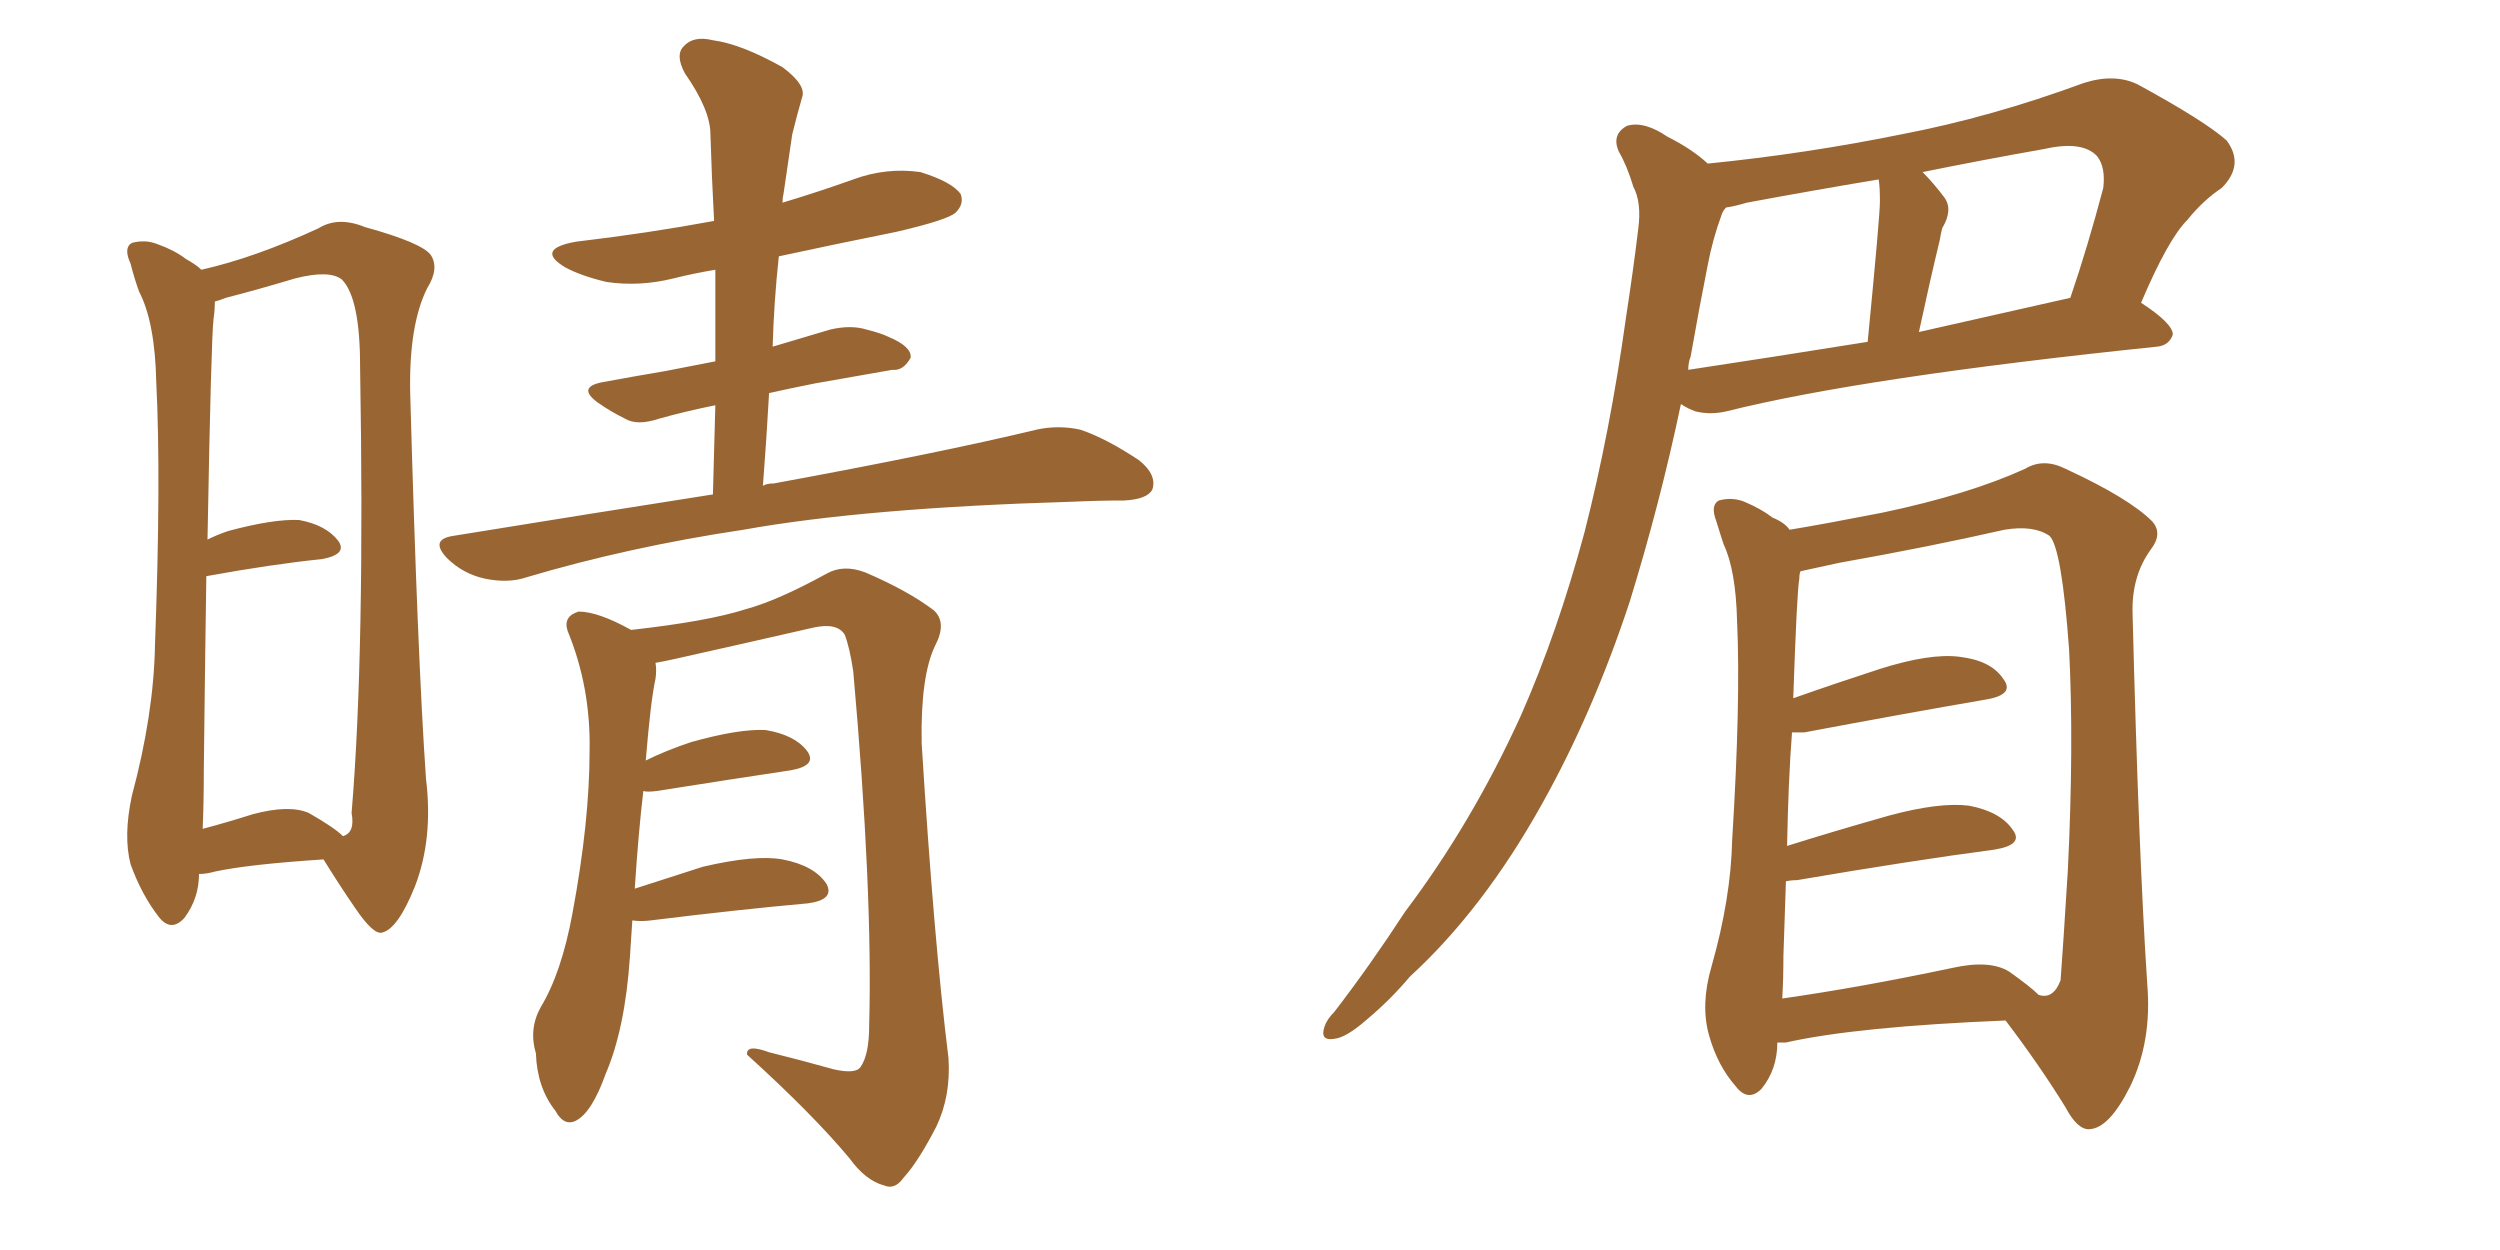 <svg xmlns="http://www.w3.org/2000/svg" xmlns:xlink="http://www.w3.org/1999/xlink" width="300" height="150"><path fill="#996633" padding="10" d="M23.88 104.88L23.88 104.88Q23.88 107.81 22.12 110.16L22.12 110.16Q20.51 111.91 19.04 110.01L19.04 110.01Q16.99 107.37 15.67 103.71L15.67 103.71Q14.79 100.34 15.82 95.51L15.82 95.51Q18.46 85.69 18.60 77.34L18.60 77.34Q19.34 57.42 18.75 45.85L18.75 45.85Q18.60 38.67 16.70 35.01L16.70 35.01Q16.11 33.40 15.67 31.64L15.67 31.64Q14.79 29.74 15.82 29.15L15.82 29.15Q17.43 28.71 18.90 29.30L18.90 29.30Q20.95 30.03 22.27 31.05L22.27 31.05Q23.58 31.79 24.17 32.37L24.17 32.37Q30.62 30.91 38.23 27.39L38.23 27.39Q40.58 25.93 43.80 27.25L43.80 27.25Q50.68 29.15 51.71 30.62L51.71 30.62Q52.73 32.23 51.27 34.57L51.27 34.57Q49.07 38.96 49.22 47.02L49.22 47.02Q50.10 78.81 51.12 93.46L51.12 93.46Q52.00 100.63 49.80 106.35L49.80 106.35Q47.75 111.47 45.85 111.91L45.85 111.91Q44.82 112.21 42.63 108.98L42.63 108.98Q40.72 106.20 38.82 103.13L38.82 103.13Q29.88 103.71 25.78 104.59L25.78 104.59Q24.76 104.88 23.88 104.88ZM37.06 97.56L37.06 97.56Q40.14 99.32 41.16 100.34L41.16 100.34Q42.63 99.90 42.19 97.56L42.19 97.56Q43.80 78.37 43.21 43.95L43.21 43.95Q43.21 35.74 41.02 33.54L41.02 33.54Q39.55 32.37 35.45 33.40L35.45 33.40Q31.05 34.72 27.10 35.74L27.10 35.74Q26.37 36.04 25.78 36.18L25.78 36.18Q25.78 37.21 25.63 38.23L25.63 38.23Q25.34 40.43 24.90 64.75L24.90 64.75Q26.07 64.16 27.39 63.72L27.39 63.72Q32.81 62.26 35.89 62.40L35.89 62.40Q39.11 62.99 40.58 64.89L40.58 64.89Q41.75 66.50 38.67 67.09L38.67 67.09Q32.81 67.68 24.76 69.14L24.76 69.14Q24.61 78.96 24.46 92.14L24.46 92.14Q24.46 96.24 24.32 99.46L24.32 99.46Q27.10 98.73 30.32 97.71L30.32 97.71Q34.72 96.53 37.06 97.56ZM85.55 59.33L85.55 59.33Q85.69 53.61 85.84 48.63L85.84 48.63Q82.18 49.37 79.10 50.24L79.10 50.24Q76.46 51.12 75 50.24L75 50.24Q73.24 49.37 71.78 48.34L71.78 48.34Q69.14 46.44 72.36 45.85L72.36 45.85Q76.32 45.12 79.83 44.53L79.83 44.53Q82.76 43.95 85.84 43.36L85.84 43.36Q85.84 37.65 85.84 32.37L85.84 32.37Q83.20 32.81 80.86 33.40L80.86 33.40Q76.76 34.42 72.80 33.84L72.80 33.84Q69.73 33.11 67.82 32.08L67.82 32.08Q64.16 29.88 69.14 29.00L69.14 29.00Q77.78 27.98 85.69 26.51L85.69 26.51Q85.40 21.09 85.25 16.11L85.25 16.11Q85.25 13.18 82.18 8.79L82.18 8.79Q81.01 6.59 82.03 5.57L82.03 5.57Q83.20 4.25 85.55 4.83L85.55 4.83Q88.92 5.27 93.90 8.06L93.90 8.06Q96.83 10.25 96.24 11.72L96.24 11.72Q95.65 13.77 95.07 16.11L95.07 16.11Q94.63 19.04 94.04 23.14L94.04 23.14Q93.90 23.73 93.90 24.32L93.90 24.32Q98.29 23.00 102.39 21.53L102.39 21.53Q106.35 20.07 110.45 20.65L110.45 20.65Q114.26 21.83 115.28 23.29L115.28 23.29Q115.72 24.46 114.70 25.49L114.70 25.49Q113.82 26.37 107.52 27.83L107.52 27.83Q100.20 29.30 93.46 30.76L93.46 30.76Q92.87 36.18 92.72 41.60L92.72 41.60Q96.09 40.58 99.61 39.55L99.61 39.55Q102.10 38.96 104.00 39.55L104.00 39.55Q105.76 39.99 106.64 40.43L106.64 40.43Q109.42 41.60 109.28 42.92L109.28 42.92Q108.40 44.53 107.08 44.38L107.08 44.38Q102.83 45.12 97.85 46.00L97.85 46.00Q94.92 46.58 92.29 47.17L92.29 47.17Q91.99 52.59 91.55 58.30L91.55 58.30Q91.99 58.01 92.87 58.01L92.87 58.01Q112.79 54.35 124.37 51.56L124.37 51.56Q127.00 50.98 129.64 51.56L129.64 51.56Q132.71 52.59 136.67 55.22L136.67 55.22Q138.87 56.98 138.28 58.74L138.28 58.74Q137.70 59.91 134.91 60.06L134.91 60.06Q131.84 60.06 128.61 60.21L128.61 60.21Q103.86 60.94 89.21 63.57L89.21 63.57Q75.44 65.63 63.13 69.29L63.13 69.29Q60.94 70.02 58.15 69.43L58.15 69.43Q55.52 68.85 53.61 66.94L53.61 66.94Q51.56 64.75 54.35 64.31L54.35 64.31Q70.61 61.67 85.55 59.33ZM75.88 110.45L75.88 110.45L75.88 110.45Q75.73 112.50 75.59 114.84L75.59 114.84Q75 123.49 72.66 128.91L72.66 128.91Q71.04 133.45 69.14 134.47L69.14 134.47Q67.68 135.21 66.65 133.30L66.65 133.30Q64.45 130.52 64.31 126.42L64.31 126.42Q63.43 123.49 64.89 120.85L64.89 120.85Q67.38 116.75 68.70 109.57L68.70 109.57Q70.75 98.58 70.75 90.09L70.75 90.09Q70.90 82.47 68.12 75.73L68.12 75.73Q67.53 73.97 69.43 73.39L69.43 73.39Q71.78 73.39 75.73 75.59L75.73 75.59Q84.96 74.56 89.50 73.10L89.50 73.10Q93.31 72.07 99.17 68.85L99.17 68.85Q101.22 67.68 103.86 68.70L103.86 68.70Q108.98 70.90 112.06 73.24L112.06 73.24Q113.67 74.71 112.21 77.49L112.21 77.49Q110.45 81.15 110.60 89.21L110.60 89.21Q112.06 112.79 113.82 127.00L113.82 127.00Q114.11 131.54 112.35 135.21L112.35 135.21Q110.16 139.45 108.40 141.36L108.40 141.36Q107.37 142.82 106.05 142.24L106.05 142.24Q103.86 141.65 101.95 139.01L101.95 139.01Q97.56 133.74 89.65 126.56L89.65 126.56Q89.50 125.24 92.29 126.27L92.29 126.27Q96.39 127.29 100.05 128.32L100.05 128.32Q102.69 128.91 103.27 128.03L103.27 128.03Q104.30 126.56 104.30 123.05L104.30 123.05Q104.74 106.93 102.39 80.57L102.39 80.57Q101.95 77.64 101.37 76.17L101.37 76.17Q100.49 74.71 97.71 75.29L97.71 75.29Q89.36 77.20 80.86 79.10L80.86 79.10Q79.54 79.39 78.66 79.54L78.66 79.54Q78.81 80.42 78.66 81.45L78.66 81.45Q78.08 84.08 77.49 91.26L77.49 91.26Q79.83 90.09 82.91 89.06L82.91 89.06Q88.62 87.45 91.85 87.60L91.85 87.60Q95.36 88.18 96.83 90.09L96.83 90.09Q98.14 91.85 94.92 92.43L94.92 92.43Q88.04 93.46 78.81 94.92L78.81 94.92Q77.64 95.07 77.20 94.92L77.20 94.92Q76.61 99.90 76.17 106.64L76.17 106.64Q79.83 105.47 84.38 104.00L84.38 104.00Q90.67 102.54 93.90 103.13L93.90 103.13Q97.71 103.86 99.17 106.05L99.17 106.05Q100.20 107.96 96.97 108.40L96.97 108.40Q88.77 109.13 78.08 110.45L78.08 110.45Q76.90 110.60 75.88 110.45ZM204.93 19.63L204.93 19.63Q216.65 18.46 228.22 16.11L228.22 16.11Q238.92 14.06 250.05 9.96L250.05 9.96Q253.71 8.79 256.49 10.11L256.49 10.11Q264.55 14.50 267.19 16.85L267.19 16.85Q269.38 19.78 266.60 22.56L266.60 22.56Q264.40 24.02 262.50 26.37L262.50 26.37Q260.16 28.71 256.93 36.33L256.93 36.33Q260.74 38.82 260.74 40.14L260.74 40.14Q260.30 41.46 258.84 41.60L258.84 41.60Q223.54 45.26 207.13 49.37L207.13 49.37Q205.22 49.80 203.47 49.37L203.47 49.37Q202.59 49.07 201.71 48.49L201.71 48.49Q199.22 60.35 195.56 72.22L195.56 72.22Q191.16 85.55 185.01 96.53L185.01 96.53Q177.98 109.13 169.19 117.19L169.19 117.19Q166.85 119.97 164.06 122.31L164.06 122.31Q161.57 124.51 160.11 124.66L160.11 124.66Q158.35 124.95 158.94 123.19L158.94 123.19Q159.23 122.31 160.11 121.44L160.11 121.44Q164.50 115.72 168.60 109.42L168.60 109.42Q176.66 98.73 182.52 85.84L182.52 85.84Q186.91 75.88 190.14 63.87L190.14 63.87Q193.21 51.86 195.12 38.09L195.12 38.09Q196.00 32.37 196.58 27.54L196.58 27.54Q197.02 24.32 196.00 22.41L196.00 22.41Q195.26 19.92 194.24 18.16L194.24 18.16Q193.36 16.11 195.26 15.09L195.26 15.09Q197.31 14.50 200.10 16.41L200.10 16.41Q203.03 17.87 204.93 19.63ZM202.88 42.77L202.88 42.77Q202.59 43.51 202.59 44.38L202.59 44.38Q212.26 42.92 224.12 41.02L224.12 41.02Q225.59 25.93 225.59 24.17L225.59 24.17Q225.59 22.41 225.44 21.53L225.44 21.53Q217.53 22.85 209.62 24.32L209.62 24.32Q208.15 24.76 207.13 24.90L207.13 24.90Q206.69 25.34 206.54 25.93L206.54 25.93Q205.52 28.71 204.93 31.79L204.93 31.79Q203.91 36.91 202.88 42.77ZM230.27 39.84L230.27 39.84Q238.77 37.94 248.44 35.74L248.44 35.74Q250.49 29.74 252.39 22.56L252.39 22.56Q252.69 20.07 251.66 18.75L251.66 18.75Q249.90 16.85 245.36 17.87L245.36 17.87Q237.89 19.19 230.71 20.65L230.71 20.65Q232.03 21.97 233.35 23.73L233.35 23.73Q234.38 25.20 233.06 27.39L233.06 27.39Q232.91 27.98 232.76 28.86L232.76 28.86Q231.59 33.69 230.27 39.84ZM213.28 125.10L213.28 125.10Q213.28 128.32 211.38 130.66L211.38 130.66Q209.77 132.28 208.30 130.37L208.30 130.37Q206.10 127.88 205.08 124.22L205.08 124.22Q204.05 120.56 205.37 116.02L205.37 116.02Q207.71 107.81 207.86 100.78L207.86 100.78Q208.89 84.23 208.45 74.56L208.45 74.56Q208.30 68.41 206.84 65.33L206.84 65.33Q206.40 64.01 205.96 62.55L205.96 62.55Q205.22 60.64 206.25 60.06L206.25 60.06Q207.86 59.62 209.33 60.21L209.33 60.21Q211.38 61.08 212.70 62.11L212.70 62.11Q214.16 62.70 214.75 63.57L214.75 63.57Q219.14 62.84 225.88 61.52L225.88 61.52Q236.28 59.33 243.02 56.25L243.02 56.25Q245.21 54.93 247.85 56.25L247.85 56.25Q255.47 59.77 258.25 62.55L258.25 62.55Q259.57 64.01 258.11 65.92L258.11 65.92Q255.76 69.14 255.91 73.68L255.91 73.68Q256.64 102.54 257.67 118.07L257.67 118.07Q258.25 124.95 255.62 130.37L255.62 130.37Q253.13 135.35 250.78 135.50L250.78 135.50Q249.32 135.64 247.85 132.86L247.85 132.86Q244.78 127.88 240.67 122.46L240.67 122.46Q222.80 123.19 214.31 125.10L214.31 125.10Q213.72 125.10 213.28 125.10ZM241.11 116.60L241.11 116.60L241.11 116.60Q243.60 118.36 244.63 119.38L244.63 119.38Q246.39 119.97 247.27 117.63L247.27 117.63Q247.56 113.82 248.14 104.44L248.14 104.44Q248.88 89.36 248.29 77.93L248.29 77.93Q247.41 65.77 245.95 64.31L245.95 64.31Q244.04 62.99 240.53 63.57L240.53 63.57Q231.45 65.63 220.75 67.53L220.75 67.53Q217.97 68.12 216.06 68.55L216.06 68.55Q215.92 68.85 215.92 69.43L215.92 69.43Q215.63 70.90 215.19 83.79L215.19 83.79Q220.17 82.03 225.59 80.27L225.59 80.27Q231.59 78.37 235.11 78.81L235.11 78.81Q238.92 79.25 240.38 81.45L240.38 81.45Q241.85 83.35 238.33 83.94L238.33 83.94Q228.96 85.55 216.50 87.89L216.50 87.89Q215.63 87.89 215.04 87.89L215.04 87.89Q214.60 93.60 214.45 101.51L214.45 101.51Q220.02 99.76 226.76 97.85L226.76 97.85Q232.76 96.24 236.28 96.68L236.28 96.68Q240.09 97.41 241.55 99.61L241.55 99.61Q242.87 101.37 239.36 101.95L239.36 101.95Q229.39 103.27 215.63 105.62L215.63 105.62Q214.89 105.62 214.31 105.76L214.31 105.76Q214.16 109.86 214.01 114.70L214.01 114.70Q214.01 117.48 213.87 119.82L213.87 119.82Q223.10 118.51 234.23 116.16L234.23 116.16Q238.77 115.14 241.11 116.60Z"/></svg>